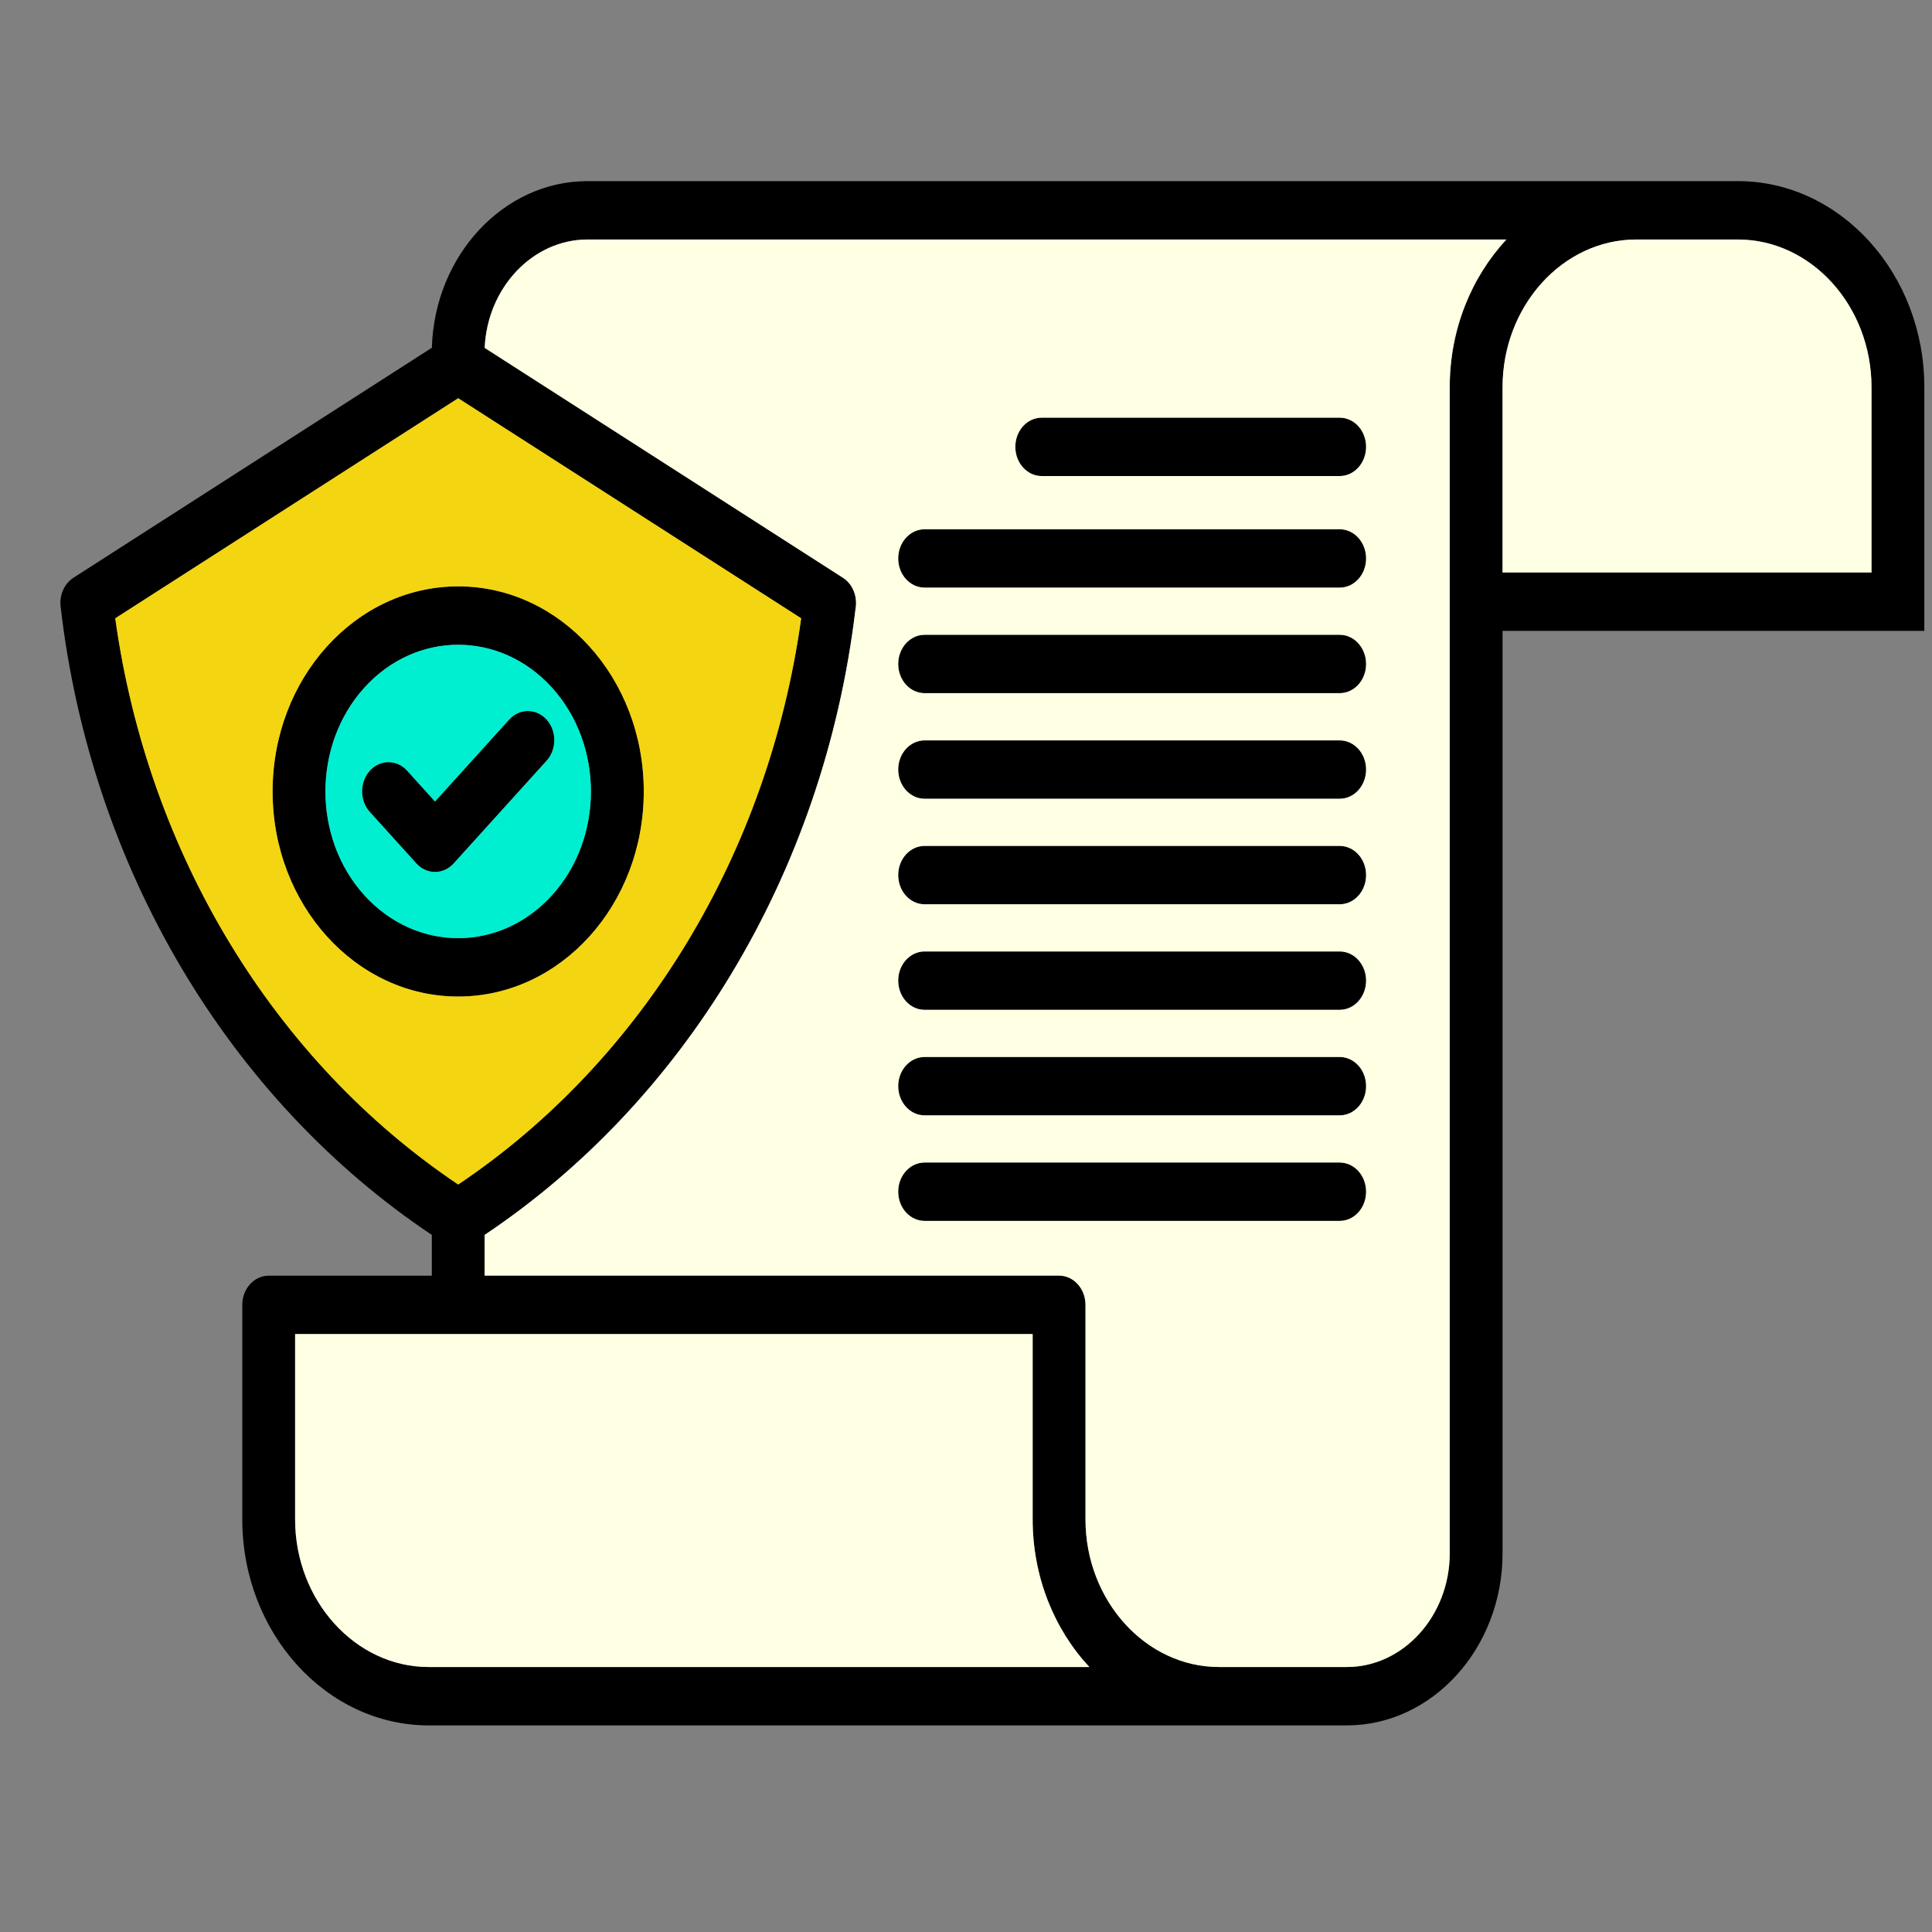 <svg width="32" height="32" viewBox="0 0 32 32" fill="none" xmlns="http://www.w3.org/2000/svg">
<rect x="0" y="0" width="32" height="32" fill="#808080" stroke="none"/>
<path fill-rule="evenodd" clip-rule="evenodd" d="M8.434 11.917C8.605 11.729 8.882 11.729 9.053 11.917C9.224 12.106 9.224 12.412 9.053 12.601L7.515 14.301C7.344 14.49 7.067 14.49 6.896 14.301L6.125 13.449C5.954 13.26 5.954 12.954 6.125 12.765C6.296 12.576 6.573 12.576 6.744 12.765L7.205 13.275L8.434 11.917ZM7.153 5.76L1.217 9.569C1.07 9.663 0.981 9.849 1.004 10.047C1.505 14.388 3.802 18.215 7.152 20.454V21.129H4.451C4.209 21.129 4.013 21.345 4.013 21.612V25.166C4.013 27.043 5.402 28.578 7.101 28.578H22.308C23.727 28.578 24.887 27.296 24.887 25.727V10.449H31.873V6.413C31.873 4.535 30.485 3 28.785 3H9.731C8.341 3 7.197 4.231 7.153 5.76ZM24.951 3.967H9.731C8.823 3.967 8.071 4.766 8.028 5.762L13.961 9.569C14.126 9.675 14.205 9.882 14.171 10.078C13.908 12.297 13.185 14.356 12.111 16.134C11.055 17.885 9.658 19.363 8.027 20.454V21.128H17.541C17.783 21.128 17.979 21.345 17.979 21.612V25.165C17.979 26.509 18.975 27.611 20.192 27.611H22.308C23.244 27.611 24.012 26.762 24.012 25.727V6.413C24.012 5.456 24.372 4.589 24.951 3.967ZM28.785 3.967C30.002 3.967 30.998 5.069 30.998 6.413V9.482H24.887V6.413C24.887 5.068 25.884 3.967 27.1 3.967H28.785ZM7.101 27.611C5.885 27.611 4.888 26.509 4.888 25.165V22.096H17.104V25.165C17.104 26.121 17.464 26.99 18.043 27.611H7.101ZM22.189 8.766C22.431 8.766 22.627 8.983 22.627 9.25C22.627 9.517 22.431 9.733 22.189 9.733H15.315C15.073 9.733 14.877 9.517 14.877 9.25C14.877 8.983 15.073 8.766 15.315 8.766H22.189ZM22.189 6.918C22.431 6.918 22.627 7.134 22.627 7.401C22.627 7.668 22.431 7.885 22.189 7.885H17.254C17.012 7.885 16.817 7.668 16.817 7.401C16.817 7.134 17.012 6.918 17.254 6.918H22.189ZM22.189 10.514C22.431 10.514 22.627 10.731 22.627 10.998C22.627 11.265 22.431 11.481 22.189 11.481H15.315C15.073 11.481 14.877 11.265 14.877 10.998C14.877 10.731 15.073 10.514 15.315 10.514H22.189ZM22.189 12.263C22.431 12.263 22.627 12.479 22.627 12.746C22.627 13.013 22.431 13.23 22.189 13.23H15.315C15.073 13.23 14.877 13.013 14.877 12.746C14.877 12.479 15.073 12.263 15.315 12.263H22.189ZM22.189 14.011C22.431 14.011 22.627 14.227 22.627 14.494C22.627 14.761 22.431 14.978 22.189 14.978H15.315C15.073 14.978 14.877 14.761 14.877 14.494C14.877 14.227 15.073 14.011 15.315 14.011H22.189ZM22.189 15.759C22.431 15.759 22.627 15.975 22.627 16.242C22.627 16.509 22.431 16.726 22.189 16.726H15.315C15.073 16.726 14.877 16.509 14.877 16.242C14.877 15.975 15.073 15.759 15.315 15.759H22.189ZM22.189 17.507C22.431 17.507 22.627 17.723 22.627 17.99C22.627 18.257 22.431 18.474 22.189 18.474H15.315C15.073 18.474 14.877 18.257 14.877 17.99C14.877 17.723 15.073 17.507 15.315 17.507H22.189ZM22.189 19.255C22.431 19.255 22.627 19.471 22.627 19.738C22.627 20.006 22.431 20.222 22.189 20.222H15.315C15.073 20.222 14.877 20.006 14.877 19.738C14.877 19.471 15.073 19.255 15.315 19.255H22.189ZM11.387 15.598C12.341 14.017 12.998 12.199 13.27 10.241L7.589 6.596L1.909 10.241C2.452 14.157 4.553 17.582 7.589 19.619C9.106 18.602 10.404 17.226 11.387 15.598ZM7.589 9.712C5.891 9.712 4.515 11.233 4.515 13.109C4.515 14.985 5.892 16.506 7.589 16.506C9.287 16.506 10.663 14.985 10.663 13.109C10.663 11.233 9.287 9.712 7.589 9.712ZM9.144 11.391C8.285 10.442 6.893 10.442 6.034 11.391C5.176 12.34 5.176 13.879 6.034 14.827C6.893 15.776 8.285 15.776 9.144 14.827C10.002 13.879 10.002 12.34 9.144 11.391Z" fill="black"/>
<path d="M7.101 27.611C5.885 27.611 4.888 26.509 4.888 25.165V22.096H17.104V25.165C17.104 26.121 17.464 26.99 18.043 27.611H7.101Z" fill="#FEFFE3"/>
<path fill-rule="evenodd" clip-rule="evenodd" d="M24.951 3.967H9.731C8.823 3.967 8.071 4.766 8.028 5.762L13.961 9.569C14.126 9.675 14.205 9.882 14.171 10.078C13.908 12.297 13.185 14.356 12.111 16.134C11.055 17.885 9.658 19.363 8.027 20.454V21.128H17.541C17.783 21.128 17.979 21.345 17.979 21.612V25.165C17.979 26.509 18.975 27.611 20.192 27.611H22.308C23.244 27.611 24.012 26.762 24.012 25.727V6.413C24.012 5.456 24.372 4.589 24.951 3.967ZM22.627 9.25C22.627 8.983 22.431 8.766 22.189 8.766H15.315C15.073 8.766 14.877 8.983 14.877 9.25C14.877 9.517 15.073 9.733 15.315 9.733H22.189C22.431 9.733 22.627 9.517 22.627 9.25ZM22.627 7.401C22.627 7.134 22.431 6.918 22.189 6.918H17.254C17.012 6.918 16.817 7.134 16.817 7.401C16.817 7.668 17.012 7.885 17.254 7.885H22.189C22.431 7.885 22.627 7.668 22.627 7.401ZM22.627 10.998C22.627 10.731 22.431 10.514 22.189 10.514H15.315C15.073 10.514 14.877 10.731 14.877 10.998C14.877 11.265 15.073 11.481 15.315 11.481H22.189C22.431 11.481 22.627 11.265 22.627 10.998ZM22.627 12.746C22.627 12.479 22.431 12.263 22.189 12.263H15.315C15.073 12.263 14.877 12.479 14.877 12.746C14.877 13.013 15.073 13.23 15.315 13.23H22.189C22.431 13.23 22.627 13.013 22.627 12.746ZM22.627 14.494C22.627 14.227 22.431 14.011 22.189 14.011H15.315C15.073 14.011 14.877 14.227 14.877 14.494C14.877 14.761 15.073 14.978 15.315 14.978H22.189C22.431 14.978 22.627 14.761 22.627 14.494ZM22.627 16.242C22.627 15.975 22.431 15.759 22.189 15.759H15.315C15.073 15.759 14.877 15.975 14.877 16.242C14.877 16.509 15.073 16.726 15.315 16.726H22.189C22.431 16.726 22.627 16.509 22.627 16.242ZM22.627 17.99C22.627 17.723 22.431 17.507 22.189 17.507H15.315C15.073 17.507 14.877 17.723 14.877 17.99C14.877 18.257 15.073 18.474 15.315 18.474H22.189C22.431 18.474 22.627 18.257 22.627 17.99ZM22.627 19.738C22.627 19.471 22.431 19.255 22.189 19.255H15.315C15.073 19.255 14.877 19.471 14.877 19.738C14.877 20.006 15.073 20.222 15.315 20.222H22.189C22.431 20.222 22.627 20.006 22.627 19.738Z" fill="#FEFFE3"/>
<path d="M28.785 3.967C30.002 3.967 30.998 5.069 30.998 6.413V9.482H24.887V6.413C24.887 5.068 25.884 3.967 27.1 3.967H28.785Z" fill="#FEFFE3"/>
<path fill-rule="evenodd" clip-rule="evenodd" d="M9.144 11.391C8.285 10.442 6.893 10.442 6.034 11.391C5.176 12.34 5.176 13.879 6.034 14.827C6.893 15.776 8.285 15.776 9.144 14.827C10.002 13.879 10.002 12.34 9.144 11.391ZM9.053 11.917C8.882 11.729 8.605 11.729 8.434 11.917L7.205 13.275L6.744 12.765C6.573 12.576 6.296 12.576 6.125 12.765C5.954 12.954 5.954 13.26 6.125 13.449L6.896 14.301C7.067 14.49 7.344 14.49 7.515 14.301L9.053 12.601C9.224 12.412 9.224 12.106 9.053 11.917Z" fill="#00EFD1"/>
<path fill-rule="evenodd" clip-rule="evenodd" d="M11.387 15.598C12.341 14.017 12.998 12.199 13.27 10.241L7.589 6.596L1.909 10.241C2.452 14.157 4.553 17.582 7.589 19.619C9.106 18.602 10.404 17.226 11.387 15.598ZM4.515 13.109C4.515 11.233 5.891 9.712 7.589 9.712C9.287 9.712 10.663 11.233 10.663 13.109C10.663 14.985 9.287 16.506 7.589 16.506C5.892 16.506 4.515 14.985 4.515 13.109Z" fill="#F3D512"/>
</svg>
